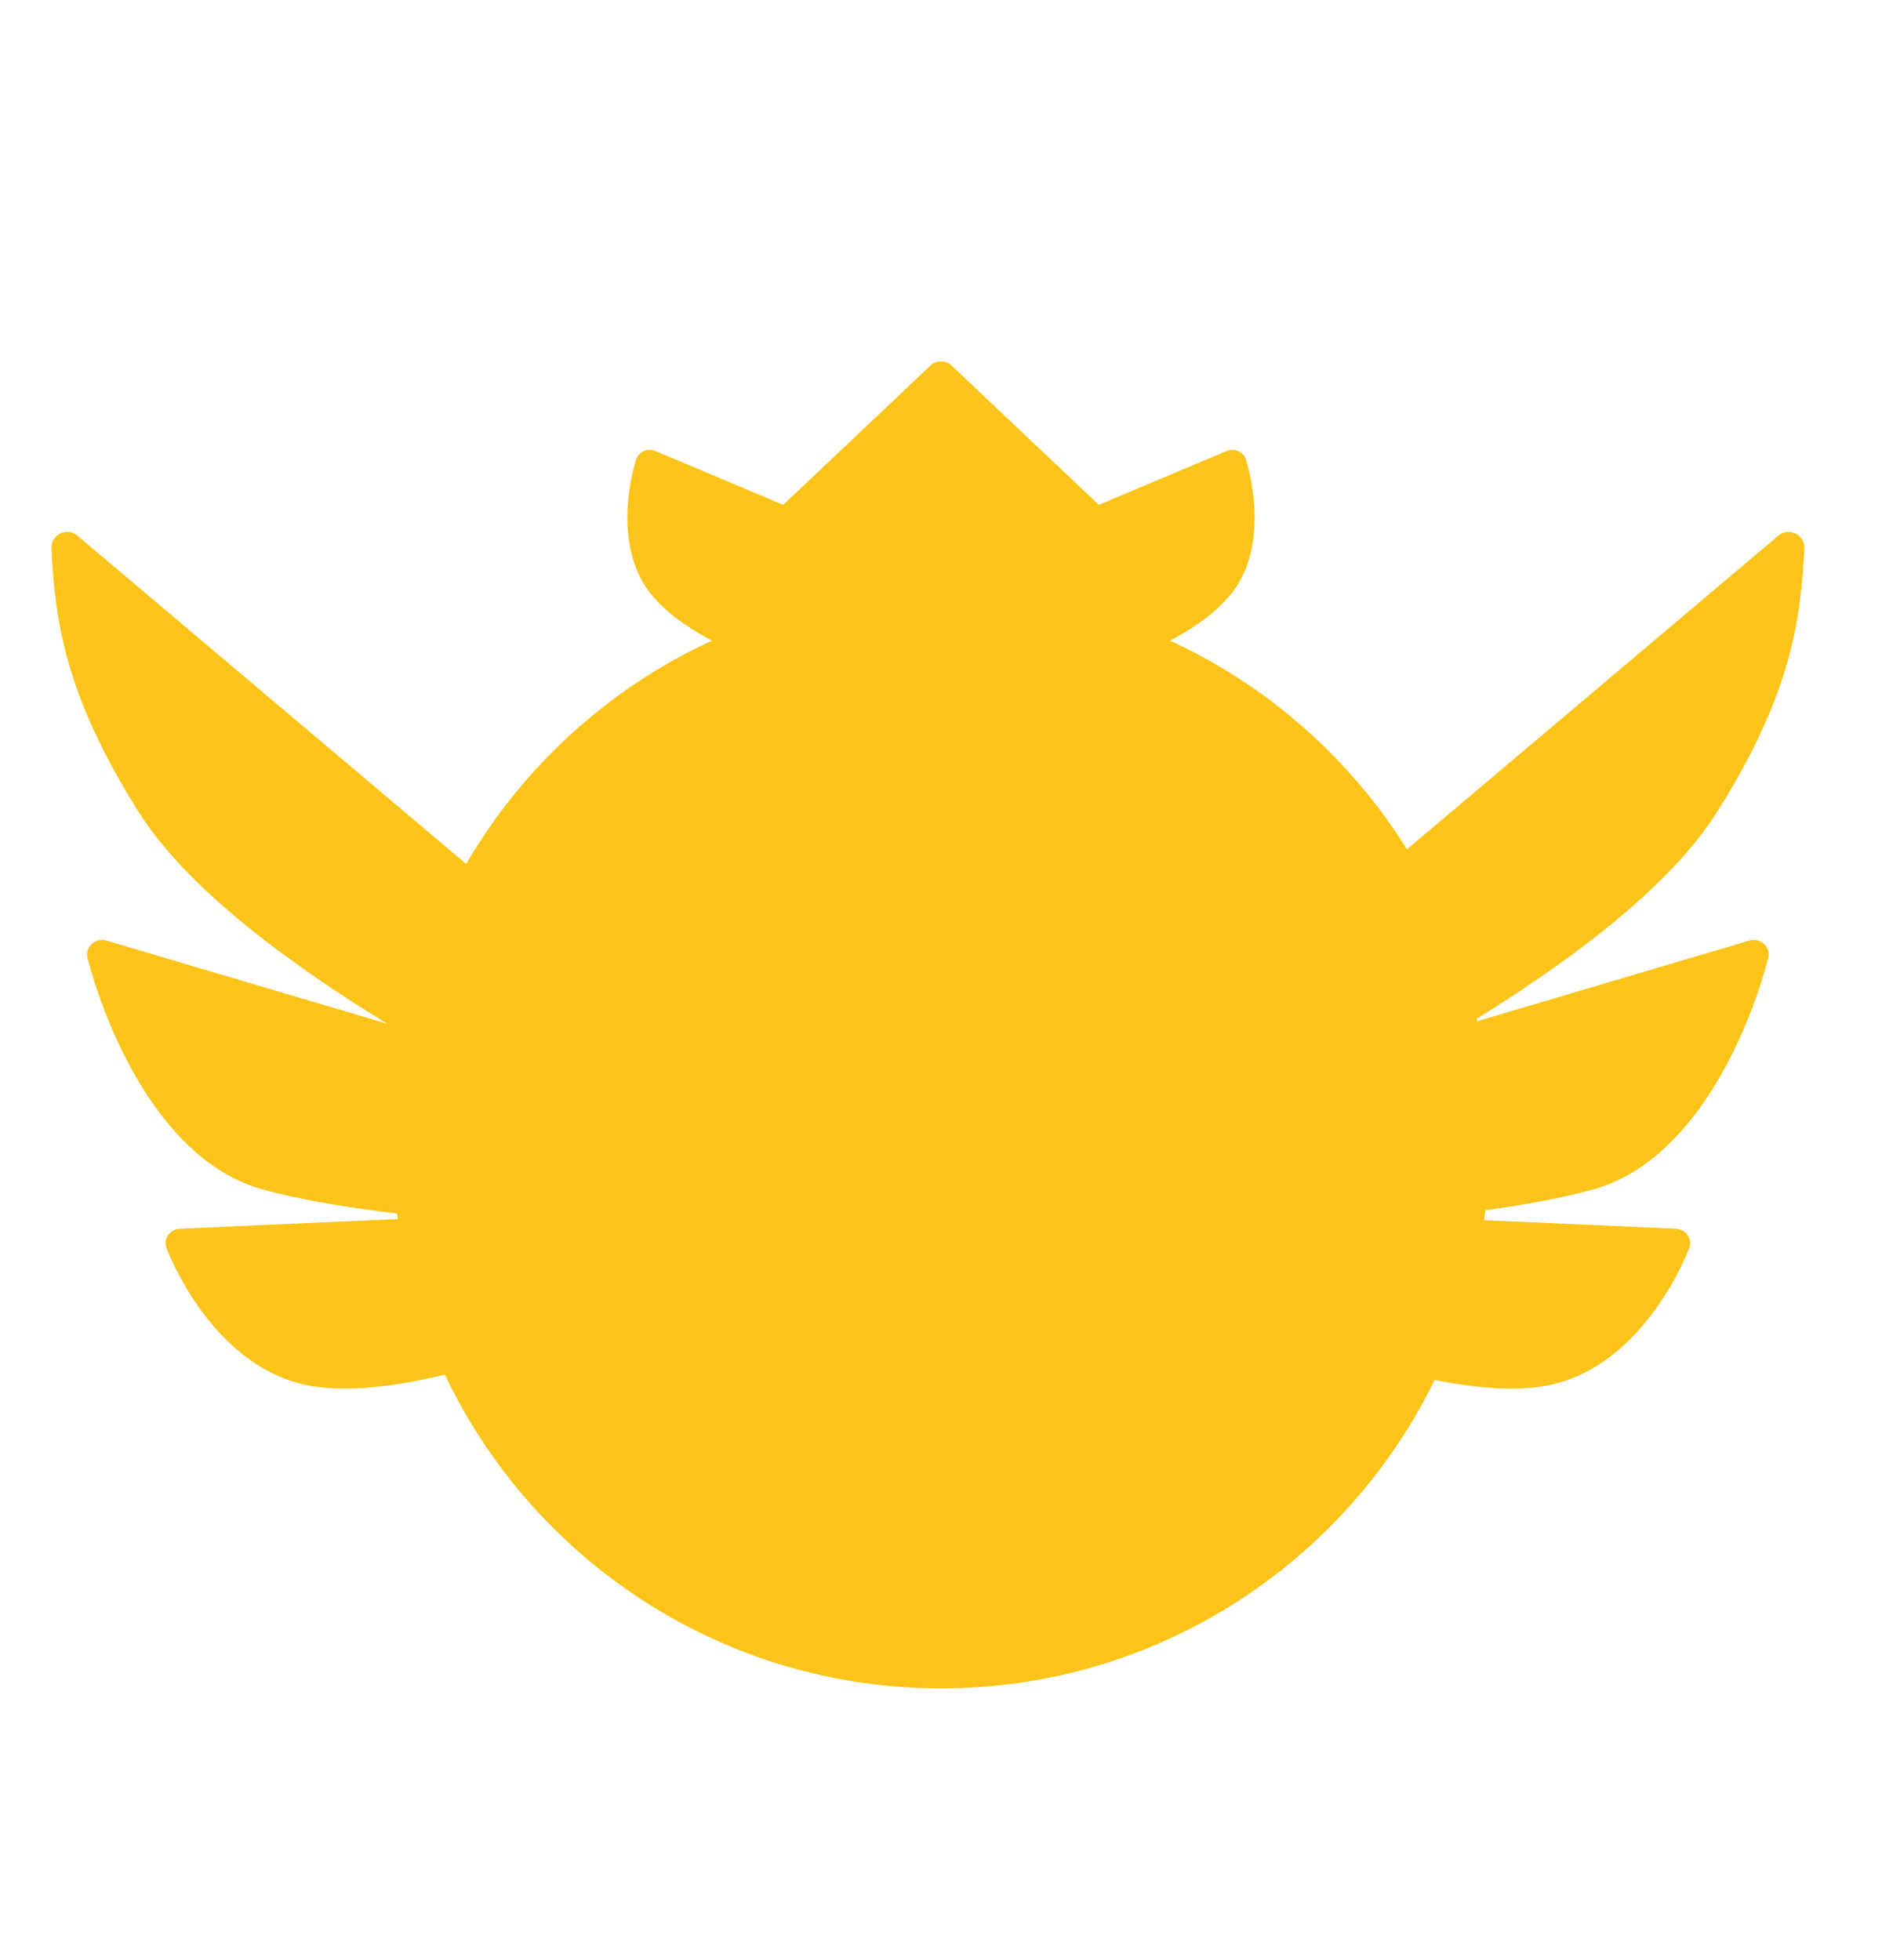 <svg width="24" height="25" viewBox="0 0 24 25" fill="none" xmlns="http://www.w3.org/2000/svg">
<path d="M9.079 8.171C8.706 7.974 8.346 7.71 8.178 7.391C7.908 6.88 7.996 6.244 8.111 5.865C8.143 5.759 8.26 5.711 8.362 5.754L9.988 6.439L11.863 4.664C11.94 4.591 12.06 4.591 12.137 4.664L14.012 6.439L15.638 5.754C15.74 5.711 15.857 5.759 15.889 5.865C16.004 6.244 16.092 6.88 15.822 7.391C15.654 7.71 15.293 7.974 14.921 8.171C16.169 8.745 17.22 9.675 17.942 10.832L22.679 6.831C22.813 6.719 23.019 6.82 23.01 6.995C22.964 7.886 22.851 8.844 21.9 10.351C21.326 11.262 20.157 12.171 18.83 12.995C18.832 13.005 18.835 13.015 18.837 13.025L22.306 11.997C22.45 11.954 22.587 12.079 22.548 12.224C22.285 13.22 21.58 14.82 20.317 15.17C19.925 15.279 19.449 15.366 18.943 15.435C18.937 15.477 18.931 15.52 18.925 15.563L21.369 15.671C21.5 15.677 21.589 15.804 21.54 15.925C21.284 16.553 20.675 17.509 19.699 17.677C19.297 17.747 18.802 17.702 18.295 17.6C17.158 19.929 14.766 21.534 12 21.534C9.207 21.534 6.796 19.898 5.673 17.532C5.064 17.68 4.448 17.76 3.967 17.677C2.99 17.509 2.381 16.553 2.125 15.925C2.076 15.804 2.165 15.677 2.296 15.671L5.073 15.548C5.069 15.525 5.066 15.501 5.063 15.477C4.432 15.403 3.828 15.303 3.348 15.17C2.086 14.82 1.381 13.22 1.117 12.224C1.079 12.079 1.215 11.954 1.359 11.997L4.935 13.056C3.567 12.216 2.354 11.285 1.765 10.351C0.815 8.844 0.701 7.886 0.656 6.994C0.647 6.82 0.853 6.718 0.986 6.831L5.945 11.019C6.669 9.776 7.764 8.775 9.079 8.171Z" fill="#FCC419"/>
</svg>
